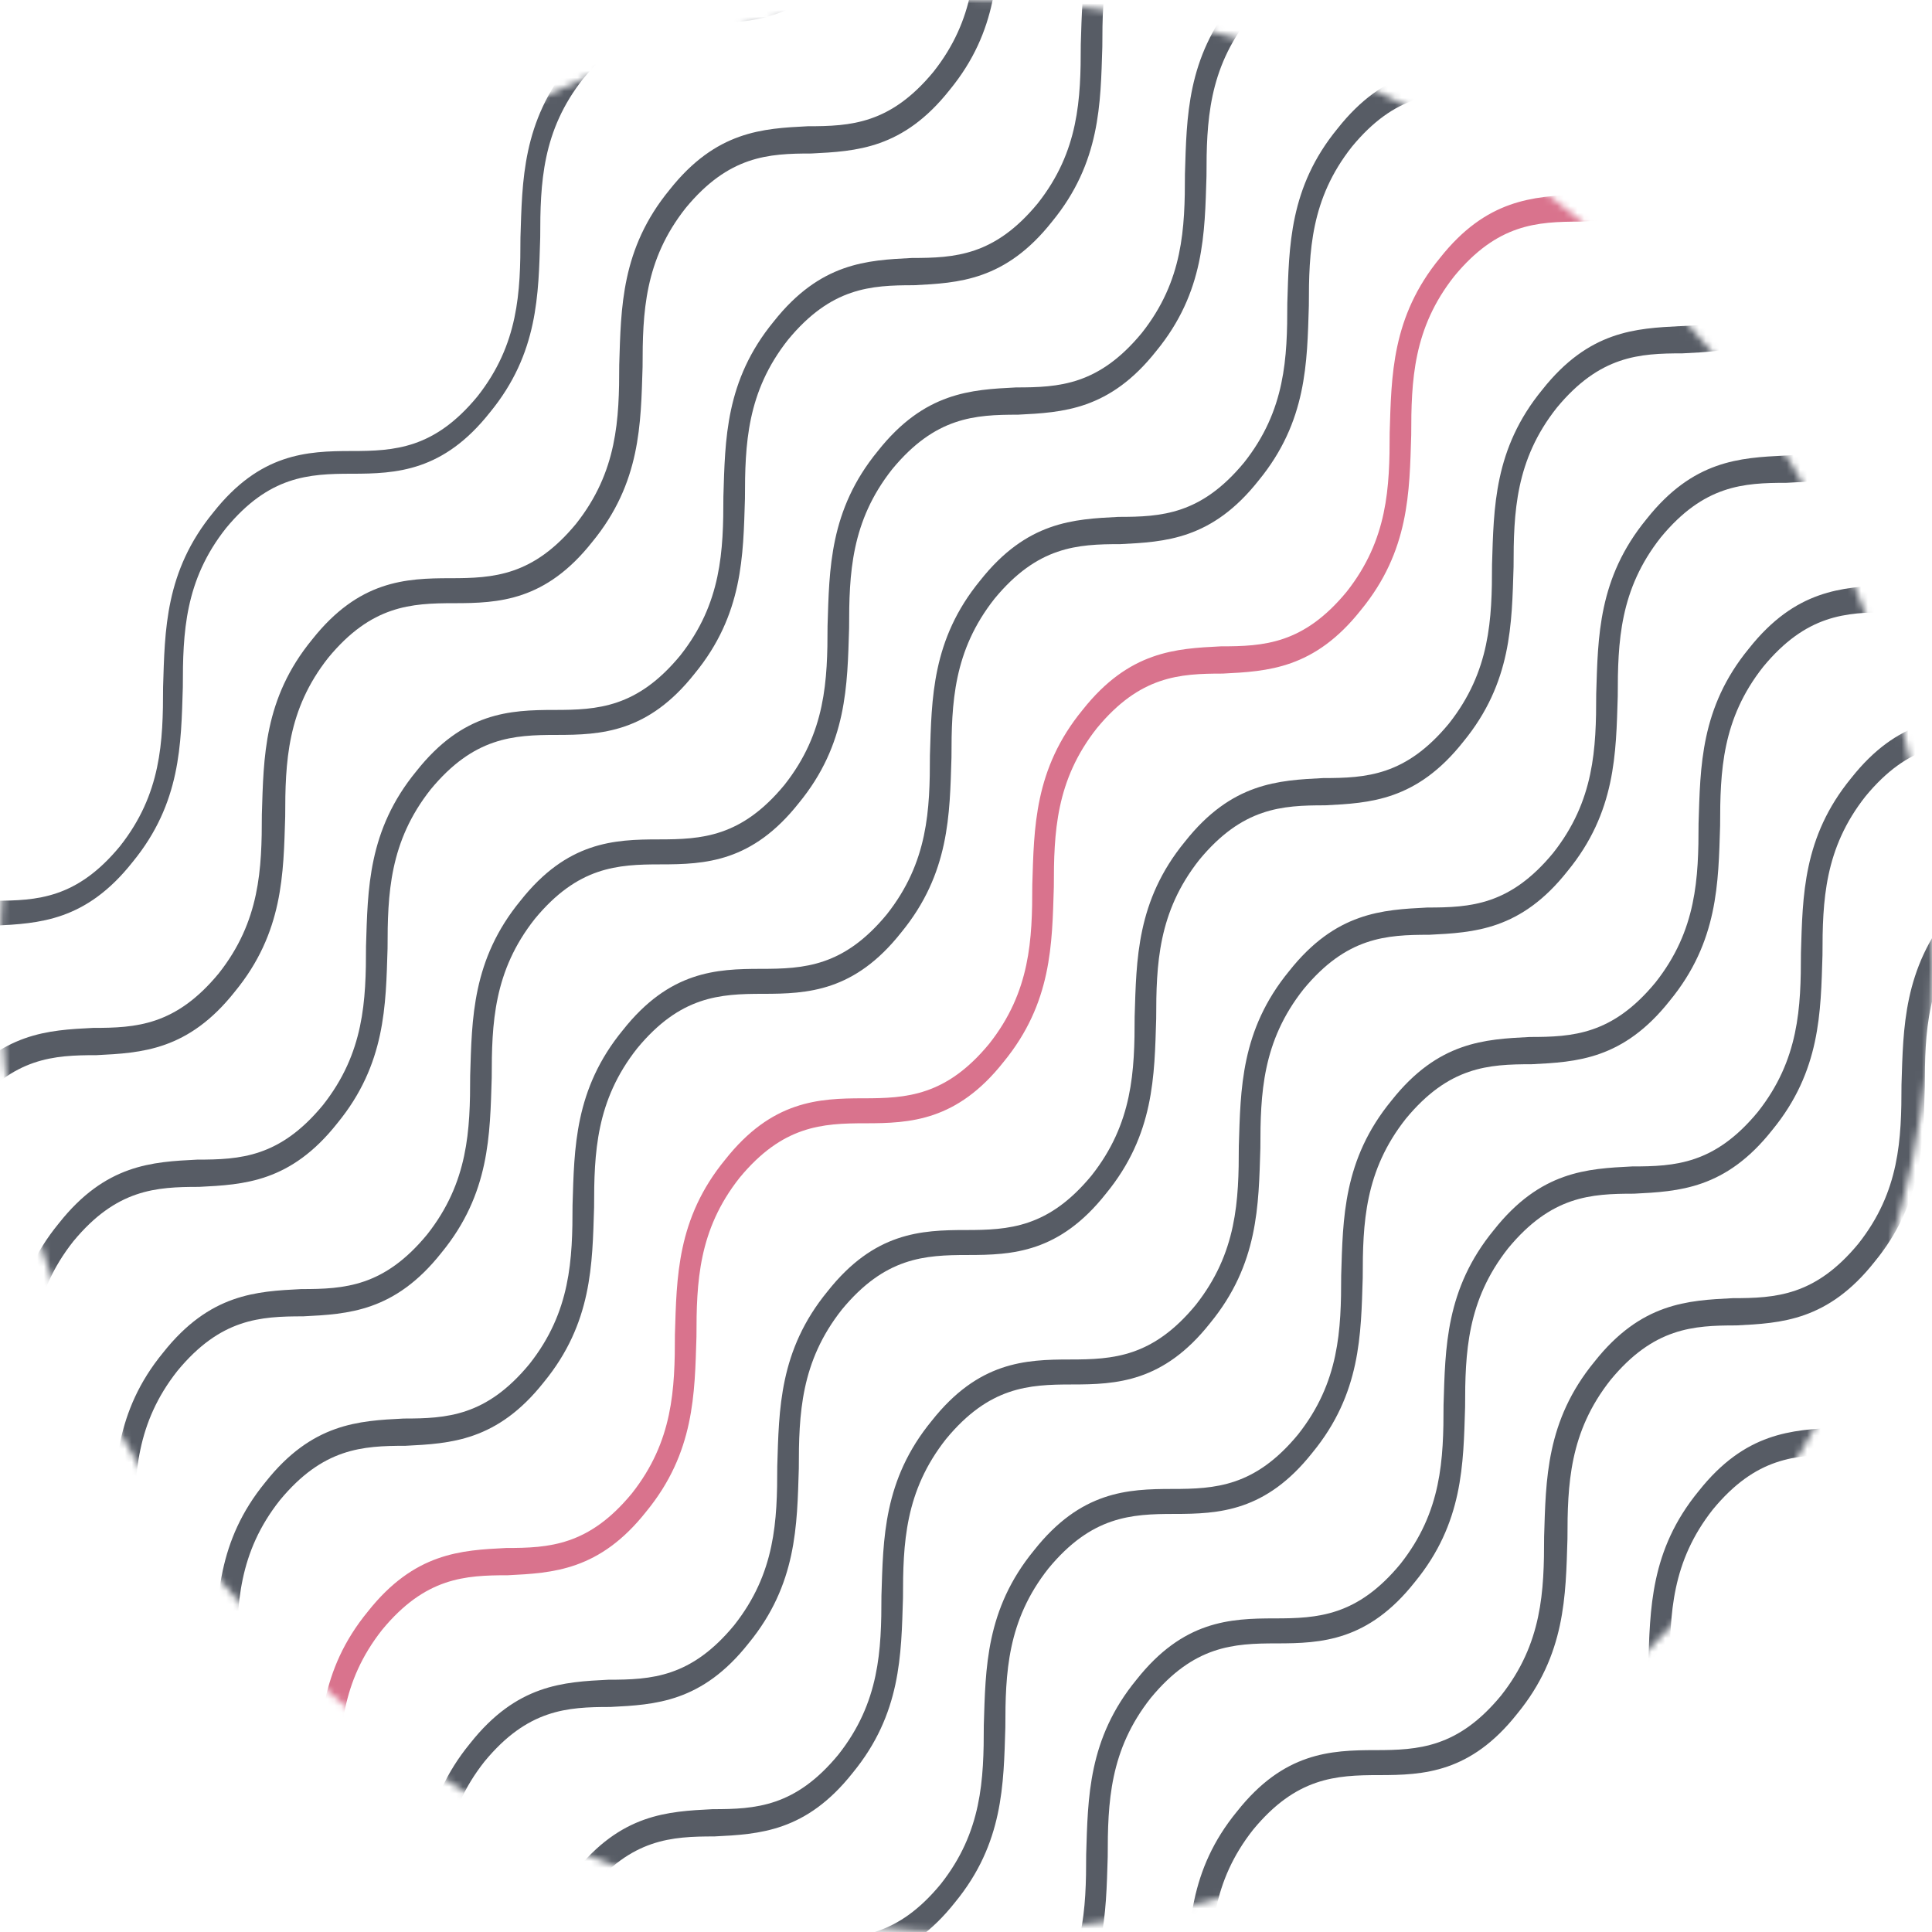 <svg xmlns="http://www.w3.org/2000/svg" width="286" height="286" viewBox="0 0 286 286" fill="none"><mask id="mask0_1156_1561" style="mask-type:alpha" maskUnits="userSpaceOnUse" x="0" y="0" width="286" height="286"><circle cx="143" cy="143" r="143" fill="#D9D9D9"></circle></mask><g mask="url(#mask0_1156_1561)"><path d="M178.601 -72.761C171.688 -64.019 164.776 -63.683 157.864 -63.347C151.484 -63.347 145.635 -63.011 139.255 -55.278C133.14 -47.545 132.874 -39.812 132.874 -31.743C132.608 -23.338 132.608 -14.597 125.43 -5.855C118.518 2.886 111.606 3.222 104.96 3.559C98.579 3.559 92.731 3.895 86.35 11.628C80.236 19.36 79.97 27.093 79.97 35.162C79.704 43.567 79.704 52.309 72.526 61.05C65.614 69.792 58.702 70.128 52.055 70.128C45.675 70.128 39.826 70.464 33.446 78.197C27.331 85.93 27.065 93.662 27.065 101.731C26.799 110.137 26.799 118.878 19.621 127.619C12.709 136.361 5.797 136.697 -0.849 137.033C-7.23 137.033 -13.078 137.37 -19.459 145.102C-25.573 152.835 -25.839 160.568 -25.839 168.637C-26.105 177.042 -26.105 185.784 -33.283 194.525C-40.195 203.266 -47.107 203.603 -53.754 203.939C-60.134 203.939 -65.983 204.275 -72.363 212.008L-74.224 209.654C-67.312 200.913 -60.4 200.577 -53.754 200.24C-47.373 200.24 -41.524 199.904 -35.144 192.172C-29.029 184.439 -28.764 176.706 -28.764 168.637C-28.498 160.232 -28.498 151.49 -21.32 142.749C-14.408 134.007 -7.495 133.671 -0.849 133.335C5.531 133.335 11.38 132.999 17.761 125.266C23.875 117.533 24.141 109.8 24.141 101.731C24.407 93.326 24.407 84.585 31.585 75.843C38.497 67.102 45.409 66.766 52.055 66.766C58.436 66.766 64.284 66.43 70.665 58.697C76.779 50.964 77.045 43.231 77.045 35.162C77.311 26.757 77.311 18.015 84.489 9.274C91.401 0.533 98.313 0.196 104.96 -0.14C111.34 -0.14 117.189 -0.476 123.569 -8.209C129.684 -15.941 129.95 -23.674 129.95 -31.743C130.216 -40.148 130.216 -48.89 137.394 -57.631C144.306 -66.373 151.218 -66.709 157.864 -67.045C164.245 -67.381 170.359 -67.381 176.474 -75.114C182.588 -82.847 182.854 -90.58 182.854 -98.649C183.12 -107.054 183.12 -115.795 190.298 -124.873L192.425 -122.183C186.31 -114.451 186.044 -106.718 186.044 -98.649C185.779 -90.244 185.513 -81.502 178.601 -72.761Z" fill="#575C65"></path><path d="M193.754 -53.596C186.842 -44.855 179.93 -44.519 173.018 -44.183C166.637 -44.183 160.789 -43.846 154.408 -36.114C148.294 -28.381 148.028 -20.648 148.028 -12.579C147.762 -4.174 147.762 4.568 140.584 13.309C133.672 22.05 126.76 22.387 120.113 22.723C113.733 22.723 107.884 23.059 101.504 30.792C95.389 38.525 95.123 46.258 95.123 54.327C94.857 62.732 94.857 71.473 87.679 80.215C80.767 88.956 73.855 89.292 67.209 89.292C60.828 89.292 54.98 89.628 48.599 97.361C42.485 105.094 42.219 112.827 42.219 120.896C41.953 129.301 41.953 138.042 34.775 146.784C27.863 155.525 20.951 155.861 14.304 156.198C7.924 156.198 2.075 156.534 -4.305 164.267C-10.42 171.999 -10.686 179.732 -10.686 187.801C-10.951 196.206 -10.951 204.948 -18.13 213.689C-25.042 222.431 -31.954 222.767 -38.6 223.103C-44.98 223.103 -50.829 223.439 -57.21 231.172L-59.336 228.483C-52.424 219.741 -45.512 219.405 -38.866 219.069C-32.485 219.069 -26.637 218.732 -20.256 211C-14.142 203.267 -13.876 195.534 -13.876 187.465C-13.61 179.06 -13.61 170.318 -6.698 161.577C0.214 152.836 7.126 152.499 13.773 152.163C20.153 152.163 26.002 151.827 32.382 144.094C38.497 136.361 38.763 128.629 38.763 120.56C39.029 112.154 39.029 103.413 46.207 94.671C53.119 85.93 60.031 85.594 66.677 85.594C73.058 85.594 78.906 85.258 85.287 77.525C91.401 69.792 91.667 62.059 91.667 53.99C91.933 45.585 91.933 36.844 99.111 28.102C106.023 19.361 112.935 19.025 119.582 18.688C125.962 18.688 131.811 18.352 138.191 10.619C144.306 2.887 144.572 -4.846 144.572 -12.915C144.837 -21.32 144.837 -30.062 152.015 -38.803C158.928 -47.545 165.84 -47.881 172.486 -48.217C178.866 -48.553 184.981 -48.553 191.096 -56.286C197.21 -64.019 197.476 -71.752 197.476 -79.821C197.742 -88.226 197.742 -96.967 204.92 -106.045L207.047 -103.355C200.932 -95.623 200.666 -87.89 200.666 -79.821C200.932 -71.079 200.932 -62.338 193.754 -53.596Z" fill="#575C65"></path><path d="M208.907 -34.096C201.995 -25.355 195.083 -25.019 188.171 -24.683C181.791 -24.683 175.942 -24.346 169.561 -16.614C163.447 -8.881 163.181 -1.148 163.181 6.921C162.915 15.326 162.915 24.068 155.737 32.809C148.825 41.55 141.913 41.887 135.267 42.223C128.886 42.223 123.037 42.559 116.657 50.292C110.542 58.025 110.277 65.757 110.277 73.826C110.011 82.232 110.011 90.973 102.833 99.715C95.921 108.456 89.008 108.792 82.362 108.792C75.982 108.792 70.133 109.128 63.753 116.861C57.638 124.594 57.372 132.327 57.372 140.396C57.106 148.801 57.106 157.542 49.928 166.284C43.016 175.025 36.104 175.361 29.458 175.698C23.077 175.698 17.229 176.034 10.848 183.767C4.734 191.499 4.468 199.232 4.468 207.301C4.202 215.706 4.202 224.448 -2.976 233.189C-9.888 241.931 -16.8 242.267 -23.447 242.603C-29.827 242.603 -35.676 242.939 -42.056 250.672L-44.183 247.983C-37.271 239.241 -30.359 238.905 -23.712 238.569C-17.332 238.569 -11.483 238.232 -5.103 230.5C1.012 222.767 1.277 215.034 1.277 206.965C1.543 198.56 1.543 189.818 8.721 181.077C15.633 172.336 22.546 171.999 29.192 171.663C35.572 171.663 41.421 171.327 47.801 163.594C53.916 155.861 54.182 148.129 54.182 140.06C54.448 131.654 54.448 122.913 61.626 114.172C68.538 105.43 75.45 105.094 82.096 105.094C88.477 105.094 94.326 104.758 100.706 97.025C106.82 89.292 107.086 81.559 107.086 73.49C107.352 65.085 107.352 56.344 114.53 47.602C121.442 38.861 128.354 38.525 135.001 38.188C141.381 38.188 147.23 37.852 153.61 30.119C159.725 22.387 159.991 14.654 159.991 6.585C160.257 -1.82 160.257 -10.562 167.435 -19.303C174.347 -28.045 181.259 -28.381 187.905 -28.717C194.286 -29.053 200.4 -29.053 206.515 -36.786C212.629 -44.519 212.895 -52.252 212.895 -60.321C213.161 -68.726 213.161 -77.467 220.339 -86.545L222.466 -83.855C216.351 -76.123 216.085 -68.39 216.085 -60.321C216.085 -51.915 216.085 -43.174 208.907 -34.096Z" fill="#575C65"></path><path d="M224.326 -14.932C217.414 -6.191 210.502 -5.855 203.59 -5.519C197.21 -5.519 191.361 -5.182 184.98 2.551C178.866 10.283 178.6 18.016 178.6 26.085C178.334 34.49 178.334 43.232 171.156 51.973C164.244 60.715 157.332 61.051 150.686 61.387C144.305 61.387 138.456 61.723 132.076 69.456C125.961 77.189 125.695 84.922 125.695 92.991C125.43 101.396 125.43 110.137 118.252 118.879C111.34 127.62 104.427 127.956 97.781 127.956C91.401 127.956 85.552 128.292 79.171 136.025C73.057 143.758 72.791 151.491 72.791 159.56C72.525 167.965 72.525 176.706 65.347 185.448C58.435 194.189 51.523 194.526 44.877 194.862C38.496 194.862 32.648 195.198 26.267 202.931C20.152 210.664 19.887 218.396 19.887 226.465C19.621 234.871 19.621 243.612 12.443 252.353C5.531 261.095 -1.381 261.431 -8.028 261.767C-14.408 261.767 -20.257 262.103 -26.637 269.836L-28.764 267.147C-21.852 258.405 -14.94 258.069 -8.294 257.733C-1.913 257.733 3.936 257.397 10.316 249.664C16.431 241.931 16.696 234.198 16.696 226.129C16.962 217.724 16.962 208.982 24.14 200.241C31.052 191.5 37.965 191.163 44.611 190.827C50.991 190.827 56.84 190.491 63.22 182.758C69.335 175.025 69.601 167.293 69.601 159.224C69.867 150.818 69.867 142.077 77.045 133.336C83.957 124.594 90.869 124.258 97.515 124.258C103.896 124.258 109.744 123.922 116.125 116.189C122.239 108.456 122.505 100.723 122.505 92.654C122.771 84.249 122.771 75.508 129.949 66.766C136.861 58.025 143.773 57.689 150.42 57.352C156.8 57.352 162.649 57.016 169.029 49.283C175.144 41.551 175.41 33.818 175.41 25.749C175.676 17.344 175.676 8.602 182.854 -0.139C189.766 -8.881 196.678 -9.217 203.324 -9.553C209.705 -9.889 215.819 -9.889 221.934 -17.622C228.048 -25.355 228.314 -33.088 228.314 -41.157C228.58 -49.562 228.58 -58.303 235.758 -67.381L237.885 -64.691C231.77 -56.958 231.504 -49.226 231.504 -41.157C231.504 -32.415 231.239 -24.01 224.326 -14.932Z" fill="#575C65"></path><path d="M239.48 4.231C232.568 12.972 225.656 13.308 218.744 13.645C212.363 13.645 206.515 13.981 200.134 21.714C194.02 29.446 193.754 37.179 193.754 45.248C193.488 53.653 193.488 62.395 186.31 71.136C179.398 79.878 172.486 80.214 165.839 80.55C159.459 80.55 153.61 80.886 147.23 88.619C141.115 96.352 140.849 104.085 140.849 112.154C140.583 120.559 140.583 129.3 133.405 138.042C126.493 146.783 119.581 147.119 112.935 147.119C106.554 147.119 100.706 147.456 94.325 155.188C88.211 162.921 87.945 170.654 87.945 178.723C87.679 187.128 87.679 195.87 80.501 204.611C73.589 213.352 66.677 213.689 60.031 214.025C53.65 214.025 47.801 214.361 41.421 222.094C35.306 229.827 35.041 237.559 35.041 245.628C34.775 254.034 34.775 262.775 27.597 271.517C20.684 280.258 13.772 280.594 7.126 280.93C0.746 280.93 -5.103 281.267 -11.483 288.999L-13.61 286.31C-6.698 277.568 0.214 277.232 6.86 276.896C13.241 276.896 19.089 276.56 25.47 268.827C31.584 261.094 31.85 253.361 31.85 245.292C32.116 236.887 32.116 228.146 39.294 219.404C46.206 210.663 53.118 210.327 59.765 209.99C66.145 209.99 71.994 209.654 78.374 201.921C84.489 194.189 84.755 186.456 84.755 178.387C85.02 169.981 85.02 161.24 92.198 152.499C99.111 143.757 106.023 143.421 112.669 143.421C119.05 143.421 124.898 143.085 131.279 135.352C137.393 127.619 137.659 119.886 137.659 111.817C137.925 103.412 137.925 94.671 145.103 85.929C152.015 77.188 158.927 76.852 165.573 76.516C171.954 76.516 177.803 76.179 184.183 68.447C190.298 60.714 190.564 52.981 190.564 44.912C190.829 36.507 190.829 27.765 198.007 19.024C204.92 10.283 211.832 9.946 218.478 9.61C224.858 9.274 230.973 9.274 237.088 1.541C243.202 -6.192 243.468 -13.925 243.468 -21.994C243.734 -30.399 243.734 -39.14 250.912 -48.218L253.039 -45.528C246.924 -37.795 246.658 -30.062 246.658 -21.994C246.658 -13.252 246.392 -4.511 239.48 4.231Z" fill="#575C65"></path><path d="M254.634 23.395C247.722 32.136 240.81 32.472 233.898 32.809C227.517 32.809 221.668 33.145 215.288 40.878C209.173 48.61 208.908 56.343 208.908 64.412C208.642 72.817 208.642 81.559 201.464 90.3C194.552 99.042 187.639 99.378 180.993 99.714C174.613 99.714 168.764 100.05 162.384 107.783C156.269 115.516 156.003 123.249 156.003 131.318C155.737 139.723 155.737 148.464 148.559 157.206C141.647 165.947 134.735 166.283 128.089 166.283C121.708 166.283 115.86 166.62 109.479 174.352C103.365 182.085 103.099 189.818 103.099 197.887C102.833 206.292 102.833 215.034 95.655 223.775C88.743 232.516 81.831 232.853 75.184 233.189C68.804 233.189 62.955 233.525 56.575 241.258C50.46 248.991 50.194 256.723 50.194 264.792C49.928 273.198 49.928 281.939 42.75 290.681C35.838 299.422 28.926 299.758 22.28 300.094C15.899 300.094 10.051 300.431 3.67 308.163L1.543 305.474C8.456 296.732 15.368 296.396 22.014 296.06C28.395 296.06 34.243 295.724 40.624 287.991C46.738 280.258 47.004 272.525 47.004 264.456C47.27 256.051 47.27 247.31 54.448 238.568C61.36 229.827 68.272 229.491 74.918 229.154C81.299 229.154 87.148 228.818 93.528 221.085C99.643 213.353 99.909 205.62 99.909 197.551C100.174 189.146 100.174 180.404 107.352 171.663C114.264 162.921 121.177 162.585 127.823 162.585C134.203 162.585 140.052 162.249 146.432 154.516C152.547 146.783 152.813 139.051 152.813 130.982C153.079 122.576 153.079 113.835 160.257 105.093C167.169 96.352 174.081 96.016 180.727 95.68C187.108 95.68 192.956 95.343 199.337 87.611C205.451 79.878 205.717 72.145 205.717 64.076C205.983 55.671 205.983 46.929 213.161 38.188C220.073 29.447 226.985 29.11 233.632 28.774C240.012 28.438 246.127 28.438 252.241 20.705C258.356 12.972 258.622 5.24 258.622 -2.829C258.888 -11.235 258.888 -19.976 266.066 -29.054L268.192 -26.364C262.078 -18.631 261.812 -10.899 261.812 -2.829C261.812 5.912 261.812 14.653 254.634 23.395Z" fill="#D9738D"></path><path d="M269.786 42.895C262.874 51.636 255.962 51.972 249.049 52.309C242.669 52.309 236.82 52.645 230.44 60.378C224.325 68.11 224.059 75.843 224.059 83.912C223.794 92.317 223.794 101.059 216.616 109.8C209.703 118.542 202.791 118.878 196.145 119.214C189.765 119.214 183.916 119.55 177.535 127.283C171.421 135.016 171.155 142.749 171.155 150.818C170.889 159.223 170.889 167.964 163.711 176.706C156.799 185.447 149.887 185.783 143.241 185.783C136.86 185.783 131.011 186.12 124.631 193.852C118.516 201.585 118.251 209.318 118.251 217.387C117.985 225.792 117.985 234.534 110.807 243.275C103.895 252.016 96.982 252.353 90.336 252.689C83.956 252.689 78.107 253.025 71.727 260.758C65.612 268.491 65.346 276.223 65.346 284.292C65.08 292.698 65.08 301.439 57.902 310.181C50.99 318.922 44.078 319.258 37.432 319.594C31.051 319.594 25.203 319.931 18.822 327.663L16.695 324.974C23.607 316.232 30.52 315.896 37.166 315.56C43.546 315.56 49.395 315.224 55.776 307.491C61.89 299.758 62.156 292.025 62.156 283.956C62.422 275.551 62.422 266.81 69.6 258.068C76.512 249.327 83.424 248.991 90.07 248.654C96.451 248.654 102.299 248.318 108.68 240.585C114.794 232.853 115.06 225.12 115.06 217.051C115.326 208.646 115.326 199.904 122.504 191.163C129.416 182.421 136.328 182.085 142.975 182.085C149.355 182.085 155.204 181.749 161.584 174.016C167.699 166.283 167.965 158.551 167.965 150.482C168.231 142.076 168.231 133.335 175.409 124.593C182.321 115.852 189.233 115.516 195.879 115.18C202.26 115.18 208.108 114.843 214.489 107.111C220.603 99.378 220.869 91.645 220.869 83.576C221.135 75.171 221.135 66.429 228.313 57.688C235.225 48.947 242.137 48.61 248.784 48.274C255.164 47.938 261.279 47.938 267.393 40.205C273.508 32.472 273.774 24.74 273.774 16.671C274.039 8.265 274.039 -0.476 281.217 -9.554L283.344 -6.864C277.23 0.869 276.964 8.602 276.964 16.671C276.964 25.076 276.964 33.817 269.786 42.895Z" fill="#575C65"></path><path d="M285.207 62.059C278.295 70.8 271.383 71.136 264.471 71.473C258.09 71.473 252.242 71.809 245.861 79.542C239.747 87.275 239.481 95.007 239.481 103.076C239.215 111.482 239.215 120.223 232.037 128.964C225.125 137.706 218.213 138.042 211.566 138.378C205.186 138.378 199.337 138.714 192.957 146.447C186.842 154.18 186.576 161.913 186.576 169.982C186.311 178.387 186.311 187.128 179.133 195.87C172.22 204.611 165.308 204.947 158.662 204.947C152.282 204.947 146.433 205.284 140.052 213.016C133.938 220.749 133.672 228.482 133.672 236.551C133.406 244.956 133.406 253.698 126.228 262.439C119.316 271.181 112.404 271.517 105.758 271.853C99.377 271.853 93.528 272.189 87.148 279.922C81.033 287.655 80.767 295.388 80.767 303.457C80.502 311.862 80.502 320.603 73.324 329.345C66.412 338.086 59.499 338.422 52.853 338.758C46.473 338.758 40.624 339.095 34.243 346.827L32.117 344.138C39.029 335.396 45.941 335.06 52.587 334.724C58.968 334.724 64.816 334.388 71.197 326.655C77.311 318.922 77.577 311.189 77.577 303.12C77.843 294.715 77.843 285.974 85.021 277.232C91.933 268.491 98.845 268.155 105.492 267.818C111.872 267.818 117.721 267.482 124.101 259.749C130.216 252.017 130.482 244.284 130.482 236.215C130.748 227.81 130.748 219.068 137.926 210.327C144.838 201.585 151.75 201.249 158.396 201.249C164.777 201.249 170.625 200.913 177.006 193.18C183.12 185.447 183.386 177.715 183.386 169.646C183.652 161.24 183.652 152.499 190.83 143.758C197.742 135.016 204.654 134.68 211.301 134.344C217.681 134.344 223.53 134.007 229.91 126.275C236.025 118.542 236.291 110.809 236.291 102.74C236.556 94.335 236.556 85.594 243.734 76.852C250.647 68.111 257.559 67.774 264.205 67.438C270.585 67.102 276.7 67.102 282.815 59.369C288.929 51.636 289.195 43.904 289.195 35.835C289.461 27.429 289.461 18.688 296.639 9.61L298.766 12.3C292.651 20.033 292.385 27.766 292.385 35.835C292.385 44.24 292.119 52.981 285.207 62.059Z" fill="#575C65"></path><path d="M300.36 81.223C293.448 89.964 286.536 90.301 279.624 90.637C273.243 90.637 267.394 90.973 261.014 98.706C254.899 106.439 254.634 114.171 254.634 122.24C254.368 130.646 254.368 139.387 247.19 148.128C240.278 156.87 233.366 157.206 226.719 157.542C220.339 157.542 214.49 157.878 208.11 165.611C201.995 173.344 201.729 181.077 201.729 189.146C201.463 197.551 201.463 206.292 194.285 215.034C187.373 223.775 180.461 224.112 173.815 224.112C167.434 224.112 161.586 224.448 155.205 232.181C149.091 239.913 148.825 247.646 148.825 255.715C148.559 264.12 148.559 272.862 141.381 281.603C134.469 290.345 127.557 290.681 120.91 291.017C114.53 291.017 108.681 291.353 102.301 299.086C96.186 306.819 95.92 314.552 95.92 322.621C95.654 331.026 95.654 339.767 88.477 348.509C81.564 357.25 74.652 357.586 68.006 357.923C61.626 357.923 55.777 358.259 49.396 365.992L47.27 363.302C54.182 354.56 61.094 354.224 67.74 353.888C74.121 353.888 79.969 353.552 86.35 345.819C92.464 338.086 92.73 330.353 92.73 322.284C92.996 313.879 92.996 305.138 100.174 296.396C107.086 287.655 113.998 287.319 120.645 286.983C127.025 286.983 132.874 286.646 139.254 278.913C145.369 271.181 145.635 263.448 145.635 255.379C145.9 246.974 145.9 238.232 153.078 229.491C159.991 220.749 166.903 220.413 173.549 220.413C179.929 220.413 185.778 220.077 192.159 212.344C198.273 204.611 198.539 196.879 198.539 188.81C198.805 180.404 198.805 171.663 205.983 162.922C212.895 154.18 219.807 153.844 226.453 153.508C232.834 153.508 238.683 153.172 245.063 145.439C251.178 137.706 251.443 129.973 251.443 121.904C251.709 113.499 251.709 104.758 258.887 96.016C265.799 87.275 272.712 86.939 279.358 86.602C285.738 86.266 291.853 86.266 297.967 78.533C304.082 70.8 304.348 63.068 304.348 54.999C304.614 46.593 304.614 37.852 311.792 28.774L313.918 31.464C307.804 39.197 307.538 46.93 307.538 54.999C307.538 63.74 307.272 72.481 300.36 81.223Z" fill="#575C65"></path><path d="M315.514 100.386C308.602 109.127 301.69 109.464 294.778 109.8C288.398 109.8 282.549 110.136 276.168 117.869C270.054 125.602 269.788 133.334 269.788 141.403C269.522 149.809 269.522 158.55 262.344 167.292C255.432 176.033 248.52 176.369 241.874 176.705C235.493 176.705 229.644 177.042 223.264 184.774C217.149 192.507 216.883 200.24 216.883 208.309C216.618 216.714 216.618 225.456 209.44 234.197C202.527 242.938 195.615 243.275 188.969 243.275C182.589 243.275 176.74 243.611 170.359 251.344C164.245 259.076 163.979 266.809 163.979 274.878C163.713 283.283 163.713 292.025 156.535 300.766C149.623 309.508 142.711 309.844 136.065 310.18C129.684 310.18 123.835 310.516 117.455 318.249C111.34 325.982 111.075 333.715 111.075 341.784C110.809 350.189 110.809 358.93 103.631 367.672C96.719 376.413 89.806 376.749 83.16 377.086C76.78 377.086 70.931 377.422 64.551 385.155L62.424 382.465C69.336 373.723 76.248 373.387 82.894 373.051C89.275 373.051 95.124 372.715 101.504 364.982C107.619 357.249 107.884 349.516 107.884 341.447C108.15 333.042 108.15 324.301 115.328 315.559C122.24 306.818 129.153 306.482 135.799 306.146C142.179 306.146 148.028 305.809 154.408 298.077C160.523 290.344 160.789 282.611 160.789 274.542C161.055 266.137 161.055 257.395 168.233 248.654C175.145 239.913 182.057 239.576 188.703 239.576C195.084 239.576 200.932 239.24 207.313 231.507C213.427 223.775 213.693 216.042 213.693 207.973C213.959 199.568 213.959 190.826 221.137 182.085C228.049 173.343 234.961 173.007 241.608 172.671C247.988 172.671 253.837 172.335 260.217 164.602C266.332 156.869 266.598 149.136 266.598 141.067C266.864 132.662 266.864 123.921 274.042 115.179C280.954 106.438 287.866 106.102 294.512 105.765C300.893 105.429 307.007 105.429 313.122 97.696C319.236 89.963 319.502 82.231 319.502 74.162C319.768 65.757 319.768 57.015 326.946 47.938L329.073 50.627C322.958 58.36 322.692 66.093 322.692 74.162C322.692 82.903 322.692 91.645 315.514 100.386Z" fill="#575C65"></path><path d="M330.667 119.887C323.755 128.628 316.842 128.965 309.93 129.301C303.55 129.301 297.701 129.637 291.321 137.37C285.206 145.103 284.94 152.835 284.94 160.904C284.674 169.31 284.674 178.051 277.496 186.792C270.584 195.534 263.672 195.87 257.026 196.206C250.645 196.206 244.797 196.543 238.416 204.275C232.302 212.008 232.036 219.741 232.036 227.81C231.77 236.215 231.77 244.957 224.592 253.698C217.68 262.439 210.768 262.776 204.121 262.776C197.741 262.776 191.892 263.112 185.512 270.845C179.397 278.577 179.131 286.31 179.131 294.379C178.866 302.784 178.866 311.526 171.688 320.267C164.775 329.009 157.863 329.345 151.217 329.681C144.837 329.681 138.988 330.017 132.607 337.75C126.493 345.483 126.227 353.216 126.227 361.285C125.961 369.69 125.961 378.431 118.783 387.173C111.871 395.914 104.959 396.25 98.313 396.587C91.932 396.587 86.083 396.923 79.703 404.656L77.576 401.966C84.488 393.224 91.4 392.888 98.047 392.552C104.427 392.552 110.276 392.216 116.656 384.483C122.771 376.75 123.037 369.017 123.037 360.948C123.303 352.543 123.303 343.802 130.215 335.06C137.127 326.319 144.039 325.983 150.685 325.647C157.066 325.647 162.914 325.31 169.295 317.578C175.409 309.845 175.675 302.112 175.675 294.043C175.941 285.638 175.941 276.896 183.119 268.155C190.031 259.414 196.943 259.077 203.59 259.077C209.97 259.077 215.819 258.741 222.199 251.008C228.314 243.276 228.58 235.543 228.58 227.474C228.846 219.068 228.846 210.327 236.024 201.586C242.936 192.844 249.848 192.508 256.494 192.172C262.875 192.172 268.723 191.836 275.104 184.103C281.218 176.37 281.484 168.637 281.484 160.568C281.75 152.163 281.75 143.422 288.928 134.68C295.84 125.939 302.752 125.603 309.399 125.266C315.779 124.93 321.894 124.93 328.008 117.197C334.123 109.465 334.389 101.732 334.389 93.663C334.654 85.257 334.654 76.516 341.832 67.439L343.959 70.128C337.845 77.861 337.579 85.594 337.579 93.663C337.845 102.068 337.845 110.809 330.667 119.887Z" fill="#575C65"></path><path d="M345.821 139.051C338.909 147.792 331.997 148.129 325.085 148.465C318.704 148.465 312.855 148.801 306.475 156.534C300.36 164.267 300.095 171.999 300.095 180.068C299.829 188.474 299.829 197.215 292.651 205.957C285.739 214.698 278.826 215.034 272.18 215.37C265.8 215.37 259.951 215.707 253.571 223.439C247.456 231.172 247.19 238.905 247.19 246.974C246.924 255.379 246.924 264.121 239.746 272.862C232.834 281.603 225.922 281.94 219.276 281.94C212.895 281.94 207.047 282.276 200.666 290.009C194.552 297.741 194.286 305.474 194.286 313.543C194.02 321.948 194.02 330.69 186.842 339.431C179.93 348.173 173.018 348.509 166.371 348.845C159.991 348.845 154.142 349.181 147.762 356.914C141.647 364.647 141.381 372.38 141.381 380.449C141.115 388.854 141.115 397.595 133.937 406.337C127.025 415.078 120.113 415.414 113.467 415.751C107.086 415.751 101.238 416.087 94.857 423.82L92.731 421.13C99.643 412.389 106.555 412.052 113.201 411.716C119.581 411.716 125.43 411.38 131.811 403.647C137.925 395.914 138.191 388.182 138.191 380.113C138.457 371.707 138.457 362.966 145.635 354.224C152.547 345.483 159.459 345.147 166.105 344.811C172.486 344.811 178.335 344.474 184.715 336.742C190.83 329.009 191.095 321.276 191.095 313.207C191.361 304.802 191.361 296.06 198.539 287.319C205.451 278.578 212.364 278.241 219.01 278.241C225.39 278.241 231.239 277.905 237.619 270.172C243.734 262.44 244 254.707 244 246.638C244.266 238.233 244.266 229.491 251.444 220.75C258.356 212.008 265.268 211.672 271.914 211.336C278.295 211.336 284.143 211 290.524 203.267C296.638 195.534 296.904 187.801 296.904 179.732C297.17 171.327 297.17 162.586 304.348 153.844C311.26 145.103 318.172 144.767 324.819 144.43C331.199 144.094 337.314 144.094 343.428 136.361C349.543 128.629 349.809 120.896 349.809 112.827C350.075 104.422 350.075 95.68 357.253 86.603L359.379 89.292C353.265 97.025 352.999 104.758 352.999 112.827C353.265 121.232 352.999 129.973 345.821 139.051Z" fill="#575C65"></path></g></svg>